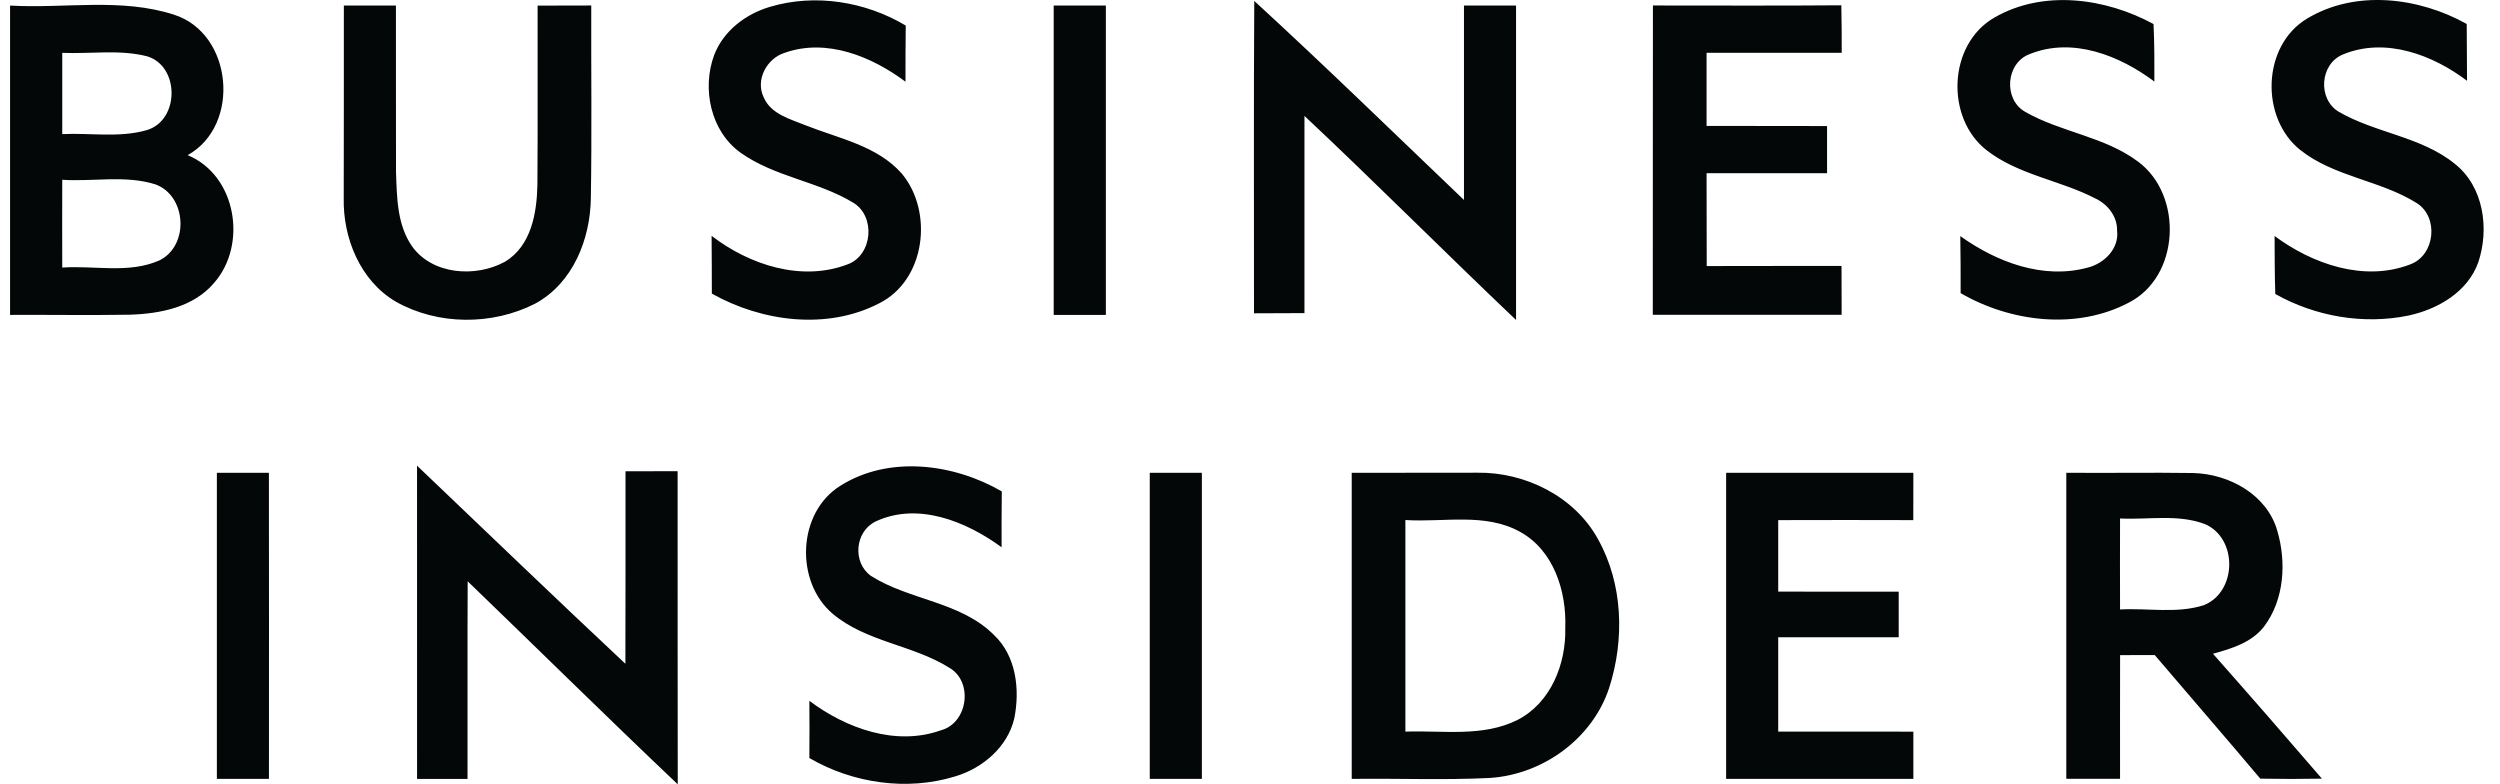 <svg width="102" height="32" viewBox="0 0 102 32" fill="none" xmlns="http://www.w3.org/2000/svg">
<path id="business insider" d="M21.934 0.229C22.662 0.229 23.393 0.229 24.123 0.224C24.115 2.838 24.15 5.453 24.107 8.068C24.089 9.755 23.377 11.554 21.83 12.391C20.082 13.281 17.866 13.276 16.152 12.309C14.693 11.455 13.984 9.699 14.024 8.062C14.032 5.45 14.026 2.838 14.029 0.227H16.154C16.16 2.488 16.149 4.746 16.157 7.008C16.194 8.047 16.196 9.177 16.821 10.063C17.661 11.219 19.422 11.328 20.606 10.677C21.677 10.031 21.905 8.684 21.926 7.534C21.945 5.1 21.928 2.663 21.934 0.229ZM31.42 0.277C33.26 -0.27 35.315 0.062 36.954 1.043C36.944 1.808 36.944 2.57 36.944 3.333C35.568 2.307 33.737 1.553 32.029 2.15C31.29 2.371 30.806 3.26 31.162 3.976C31.454 4.661 32.249 4.86 32.878 5.116C34.233 5.655 35.795 5.945 36.8 7.09C38.091 8.65 37.764 11.427 35.872 12.375C33.744 13.478 31.084 13.127 29.043 11.979C29.041 11.192 29.041 10.409 29.033 9.622C30.569 10.805 32.7 11.506 34.581 10.786C35.607 10.414 35.737 8.818 34.807 8.267C33.364 7.393 31.592 7.215 30.207 6.224C28.991 5.349 28.632 3.615 29.137 2.249C29.514 1.258 30.426 0.569 31.42 0.277ZM51.174 0.038C54.07 2.695 56.887 5.443 59.73 8.158V0.227H61.855V13.055C58.956 10.302 56.138 7.467 53.222 4.729V12.775C52.535 12.78 51.849 12.78 51.163 12.783C51.167 8.536 51.146 4.289 51.174 0.038ZM67.439 0.224C70.003 0.224 72.565 0.237 75.126 0.216C75.142 0.862 75.142 1.507 75.142 2.153C73.303 2.153 71.467 2.15 69.628 2.153V5.137C71.268 5.143 72.905 5.137 74.544 5.143V7.066C72.905 7.068 71.266 7.068 69.628 7.066C69.628 8.328 69.628 9.593 69.634 10.855C71.467 10.847 73.303 10.855 75.134 10.85C75.137 11.514 75.139 12.181 75.139 12.845H67.434C67.439 8.639 67.431 4.433 67.439 0.224ZM81.37 0.718C83.363 -0.435 85.909 -0.082 87.864 0.981C87.901 1.763 87.901 2.546 87.899 3.327C86.48 2.265 84.568 1.505 82.826 2.201C81.838 2.554 81.723 4.045 82.622 4.56C84.085 5.4 85.874 5.569 87.242 6.601C89.081 7.972 88.945 11.291 86.844 12.353C84.715 13.47 82.029 13.14 79.994 11.96C79.994 11.184 79.994 10.409 79.98 9.633C81.463 10.692 83.35 11.413 85.178 10.919C85.853 10.749 86.472 10.143 86.376 9.399C86.389 8.83 85.991 8.331 85.491 8.097C84.056 7.353 82.363 7.143 81.062 6.136C79.364 4.821 79.476 1.805 81.37 0.718ZM94.124 0.761C96.101 -0.435 98.689 -0.114 100.642 0.978C100.65 1.752 100.65 2.523 100.655 3.296C99.249 2.233 97.331 1.513 95.612 2.214C94.653 2.586 94.544 4.034 95.421 4.56C96.919 5.432 98.785 5.569 100.156 6.684C101.336 7.614 101.572 9.338 101.115 10.698C100.687 11.909 99.467 12.616 98.269 12.874C96.43 13.254 94.466 12.914 92.832 11.995C92.806 11.206 92.806 10.417 92.803 9.628C94.349 10.775 96.457 11.511 98.335 10.788C99.358 10.416 99.515 8.848 98.593 8.28C97.11 7.352 95.239 7.22 93.85 6.119C92.211 4.805 92.288 1.867 94.124 0.761ZM0.41 0.227C2.638 0.357 4.952 -0.101 7.107 0.602C9.501 1.369 9.841 5.113 7.657 6.33C9.648 7.154 10.104 9.976 8.739 11.538C7.899 12.537 6.528 12.803 5.287 12.84C3.661 12.867 2.038 12.84 0.411 12.848V0.227M2.54 2.156C2.537 3.261 2.537 4.366 2.54 5.472C3.682 5.416 4.867 5.631 5.983 5.31C7.33 4.919 7.341 2.7 6.002 2.297C4.872 2.009 3.69 2.206 2.54 2.156ZM2.54 7.335C2.535 8.53 2.537 9.726 2.54 10.917C3.852 10.825 5.26 11.175 6.501 10.625C7.732 10.025 7.62 7.978 6.331 7.519C5.109 7.138 3.799 7.418 2.54 7.335ZM42.991 0.227H45.119V12.848H42.991V0.227ZM34.281 19.823C36.266 18.566 38.913 18.914 40.873 20.049C40.863 20.809 40.863 21.569 40.865 22.328C39.431 21.279 37.459 20.469 35.732 21.273C34.879 21.68 34.768 22.947 35.535 23.497C37.109 24.496 39.2 24.544 40.557 25.91C41.465 26.768 41.617 28.137 41.384 29.306C41.113 30.475 40.092 31.346 38.968 31.678C37 32.283 34.791 31.957 33.022 30.928C33.027 30.15 33.03 29.372 33.022 28.593C34.518 29.717 36.55 30.455 38.389 29.796C39.499 29.499 39.721 27.793 38.716 27.235C37.231 26.308 35.341 26.191 33.975 25.043C32.427 23.734 32.528 20.917 34.281 19.823ZM8.848 19.291H10.971C10.976 23.452 10.977 27.615 10.973 31.779H8.848V19.291ZM17.015 18.999C19.843 21.698 22.664 24.409 25.516 27.082C25.526 24.462 25.518 21.845 25.521 19.228C26.227 19.225 26.936 19.224 27.647 19.225C27.652 23.484 27.641 27.741 27.652 32C24.769 29.267 21.942 26.474 19.081 23.717C19.067 26.403 19.081 29.092 19.075 31.781H17.016C17.013 27.519 17.013 23.258 17.015 18.999ZM46.91 19.291H49.036V31.779H46.91V19.291ZM55.15 19.291C56.861 19.291 58.574 19.29 60.289 19.286C62.236 19.262 64.248 20.259 65.199 21.999C66.222 23.827 66.288 26.099 65.653 28.068C64.973 30.137 62.948 31.6 60.791 31.74C58.912 31.835 57.031 31.753 55.15 31.779V19.291ZM57.34 21.217V29.85C58.862 29.795 60.501 30.084 61.917 29.372C63.28 28.671 63.903 27.076 63.863 25.61C63.918 24.127 63.395 22.464 62.029 21.704C60.597 20.904 58.899 21.319 57.34 21.217ZM70.426 19.291C72.971 19.289 75.517 19.289 78.065 19.291C78.065 19.934 78.062 20.577 78.062 21.221C76.224 21.215 74.387 21.215 72.551 21.221V24.138C74.188 24.141 75.827 24.142 77.467 24.141V26.001C75.828 26.001 74.187 25.998 72.551 26.001V29.848C74.387 29.853 76.226 29.848 78.065 29.851V31.777H70.426V19.291ZM84.311 19.289C86.036 19.305 87.76 19.273 89.482 19.299C90.946 19.336 92.493 20.179 92.914 21.656C93.291 22.94 93.201 24.462 92.377 25.559C91.872 26.215 91.054 26.463 90.289 26.673C91.782 28.36 93.263 30.058 94.734 31.769C93.893 31.785 93.055 31.785 92.22 31.769C90.796 30.077 89.344 28.408 87.913 26.726C87.44 26.729 86.97 26.729 86.5 26.729C86.495 28.411 86.498 30.093 86.498 31.775C85.767 31.778 85.036 31.778 84.305 31.775V19.285M86.498 21.152C86.493 22.39 86.495 23.628 86.498 24.866C87.632 24.803 88.819 25.044 89.917 24.691C91.275 24.146 91.304 21.966 89.968 21.386C88.869 20.965 87.654 21.212 86.504 21.154" fill="#040707"/>
</svg>
